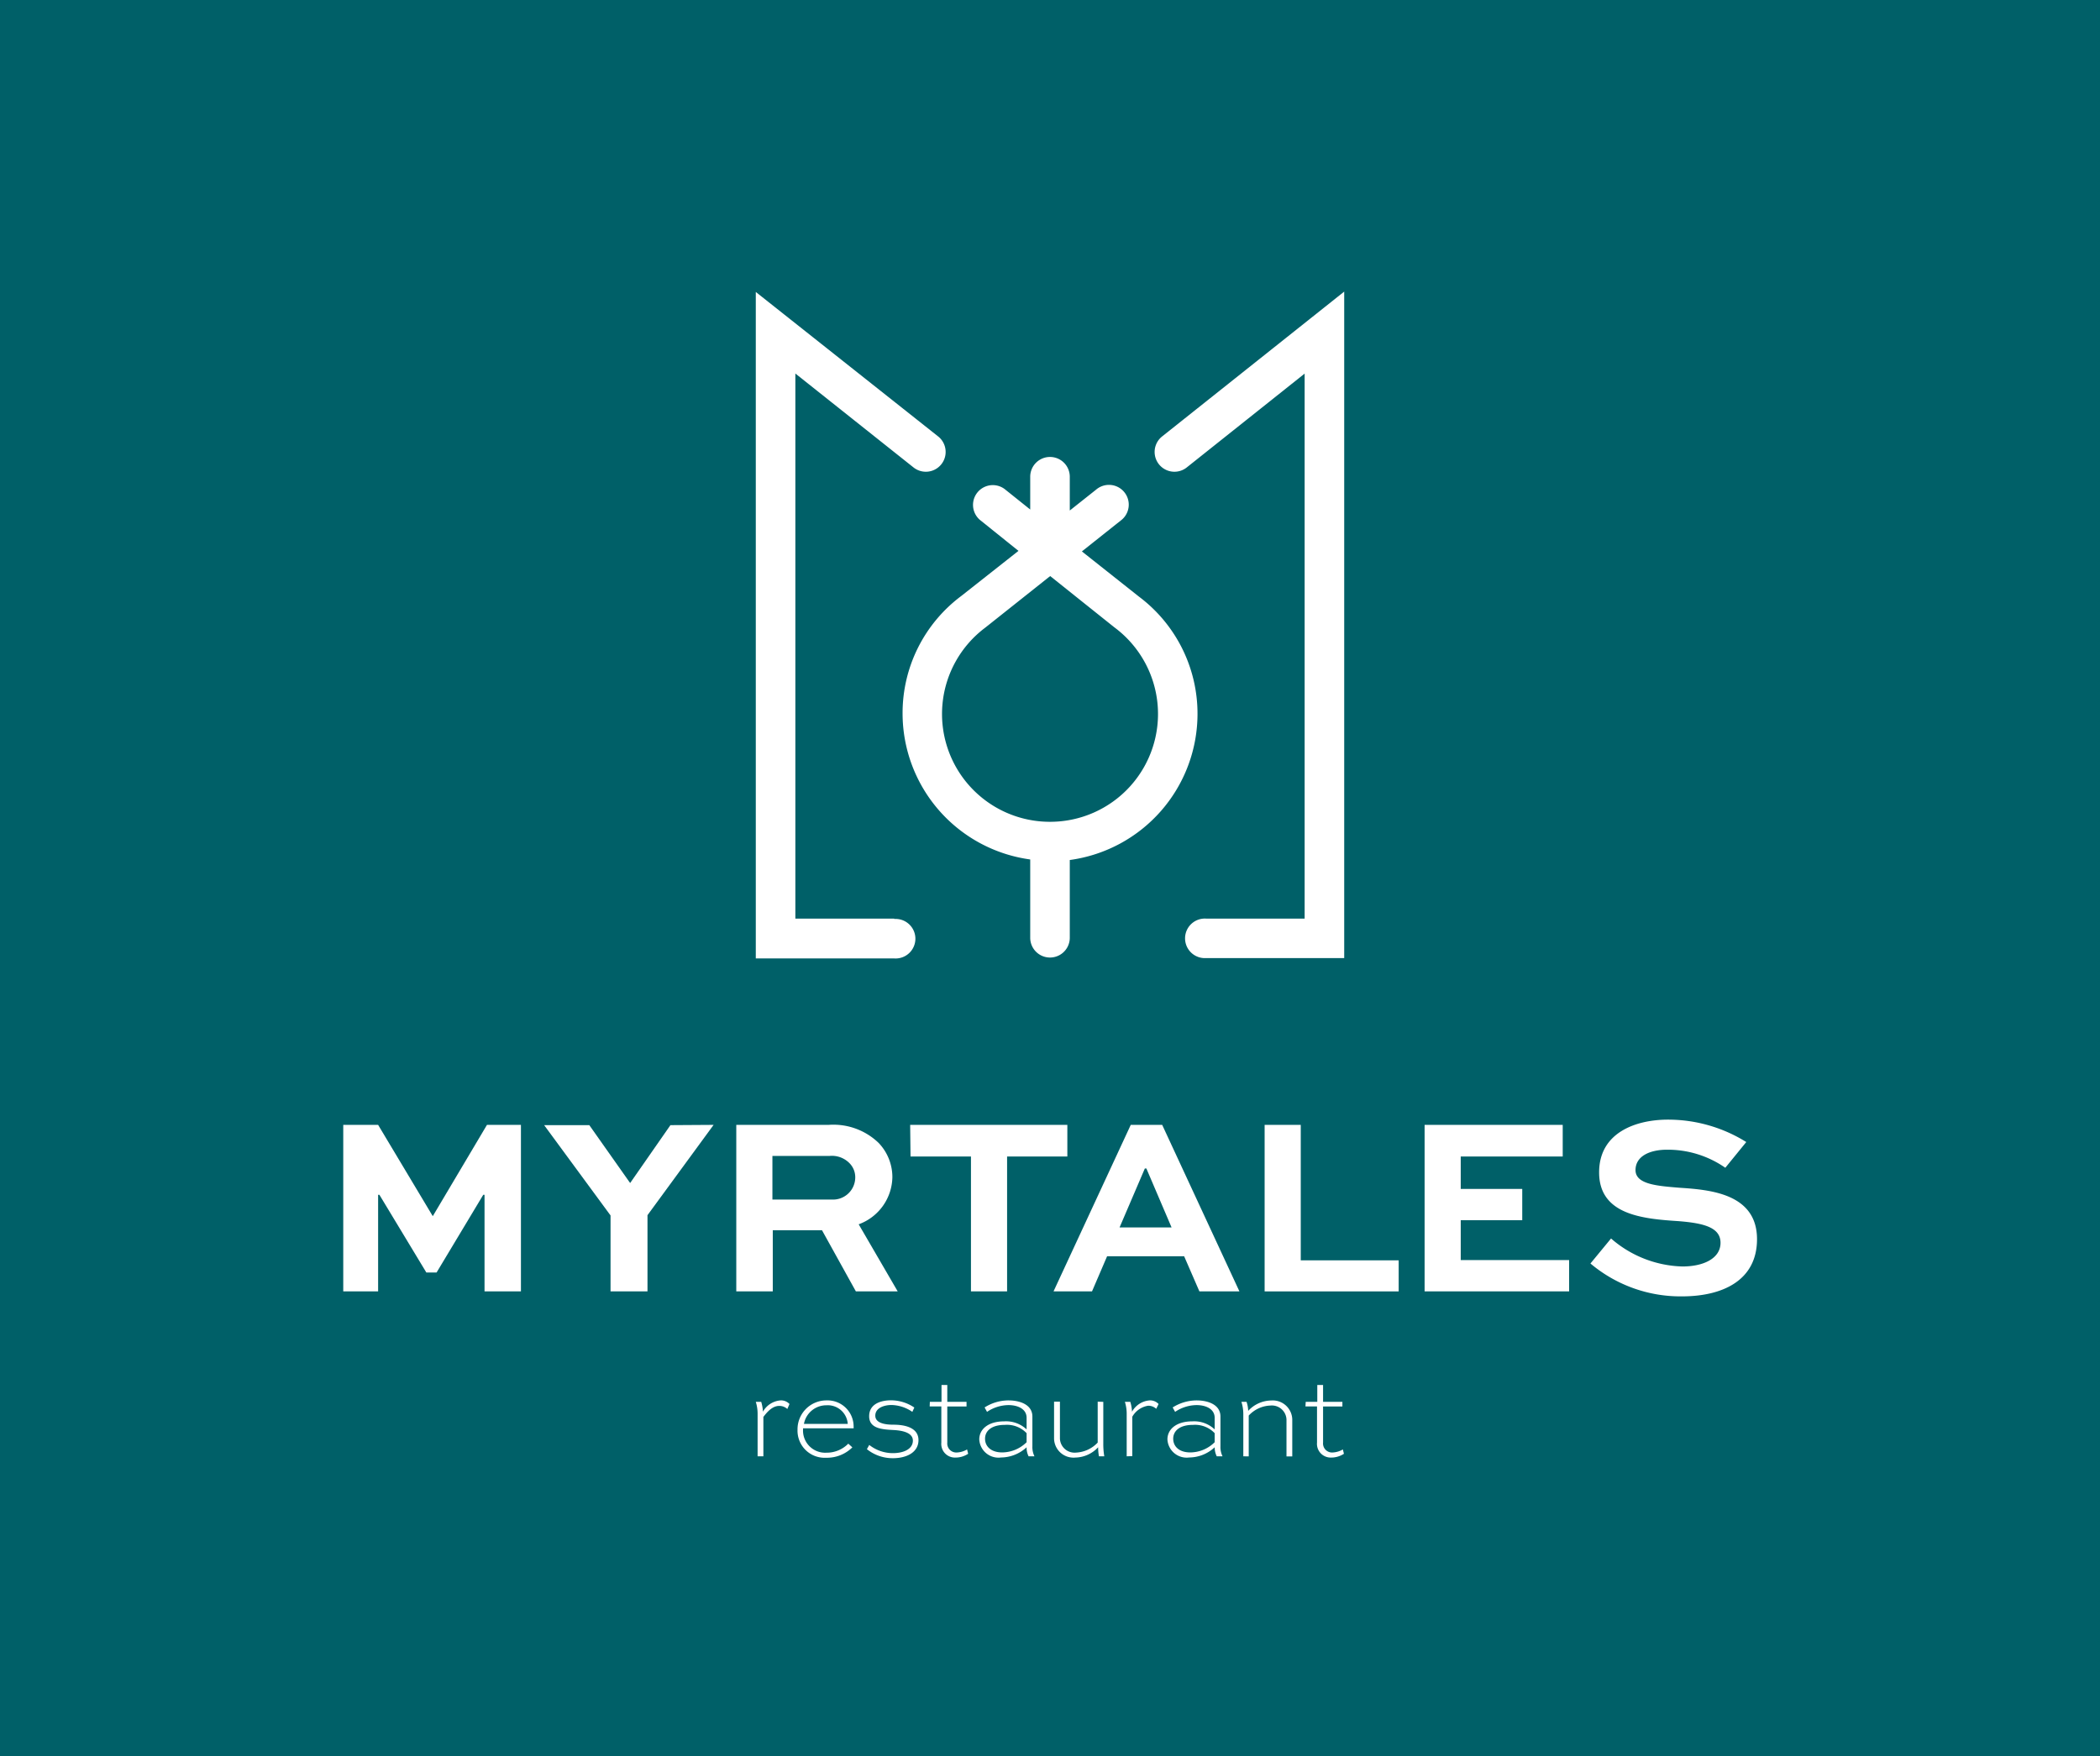 <svg xmlns="http://www.w3.org/2000/svg" viewBox="0 0 232.48 194.49"><defs><style>.cls-1{fill:#006068;}.cls-2{fill:#fff;}</style></defs><g id="Layer_2" data-name="Layer 2"><g id="Layer_1-2" data-name="Layer 1"><rect class="cls-1" width="232.48" height="194.49"></rect><path class="cls-2" d="M53.64,143V132.3H53.5l-5.17,8.61H47.2L42,132.3h-.14V143H38V124.56h3.86l6.05,10.11h0l6-10.11h3.76V143Z"></path><path class="cls-2" d="M79,124.56l-7.32,10V143H67.59v-8.41l-7.35-10h5L69.76,131l4.46-6.41Z"></path><path class="cls-2" d="M81.51,143V124.56H91.73a7.21,7.21,0,0,1,5.54,2,5.48,5.48,0,0,1,1.52,3.81,5.66,5.66,0,0,1-3.73,5.2L99.38,143H94.75L91,136.23H85.55V143Zm4-15v4.83h6.6a2.46,2.46,0,0,0,2.57-2.43,2.21,2.21,0,0,0-.65-1.61,2.72,2.72,0,0,0-2.2-.79Z"></path><path class="cls-2" d="M100.76,124.56h17.4v3.5h-6.67V143h-4V128.06h-6.69Z"></path><path class="cls-2" d="M125.18,124.56h3.48L137.21,143h-4.43l-1.69-3.89h-8.53L120.89,143h-4.26Zm-1.24,11.36h5.76l-2.79-6.53h-.17Z"></path><path class="cls-2" d="M144,124.56v15h10.84V143H140V124.56Z"></path><path class="cls-2" d="M168.52,135.12h-6.81v4.41h12V143h-16V124.56H173v3.5H161.71v3.59h6.81Z"></path><path class="cls-2" d="M191,129.31a11.13,11.13,0,0,0-6.46-2c-1.84,0-3.48.68-3.48,2.26s2.43,1.75,4.83,1.95c3.36.22,8.62.62,8.62,5.7,0,4.55-3.79,6.33-8.31,6.33a15.46,15.46,0,0,1-10.13-3.64l2.28-2.77a12.5,12.5,0,0,0,7.91,3.1c2.34,0,4.21-.9,4.21-2.62s-1.89-2.18-4.66-2.4c-4-.26-8.78-.71-8.78-5.4,0-4.46,4.15-5.84,7.62-5.84a16.35,16.35,0,0,1,8.67,2.48Z"></path><path class="cls-2" d="M83.87,161.26v-4.68a4.42,4.42,0,0,0-.2-1.35h.6a4.53,4.53,0,0,1,.19,1.09,2.46,2.46,0,0,1,1.94-1.25,1.28,1.28,0,0,1,1,.4l-.24.55a1.29,1.29,0,0,0-.9-.34c-.76,0-1.34.68-1.75,1.22v4.36Z"></path><path class="cls-2" d="M94.36,160.27a4,4,0,0,1-2.9,1.15,3,3,0,0,1-3.17-3.1,3.2,3.2,0,0,1,3.21-3.25,2.89,2.89,0,0,1,3,2.89,1.48,1.48,0,0,1,0,.2h-5.6v.15a2.45,2.45,0,0,0,2.59,2.55,3.35,3.35,0,0,0,2.42-1ZM89,157.67h4.85a2.22,2.22,0,0,0-2.37-2.06A2.52,2.52,0,0,0,89,157.67Z"></path><path class="cls-2" d="M101,156.34a4.2,4.2,0,0,0-2.31-.76c-.82,0-1.79.32-1.79,1.18s1.16,1,2,1,2.78.13,2.78,1.71c0,1.34-1.29,2-2.83,2a4.54,4.54,0,0,1-2.88-1l.26-.47a4.22,4.22,0,0,0,2.61.91c1.2,0,2.22-.45,2.22-1.39s-1.33-1.13-2.16-1.17c-1.24-.07-2.68-.15-2.68-1.53s1.32-1.76,2.42-1.76a4.61,4.61,0,0,1,2.58.8Z"></path><path class="cls-2" d="M102.94,155.23h1.29v-1.87h.64v1.87H107v.51h-2.13v4a1,1,0,0,0,1,1.1,2.42,2.42,0,0,0,1.19-.34l.12.48a2.53,2.53,0,0,1-1.41.42,1.51,1.51,0,0,1-1.56-1.66v-4h-1.29Z"></path><path class="cls-2" d="M109,155.85a4.94,4.94,0,0,1,2.64-.78c1.26,0,2.65.46,2.65,1.79v3.3a2.32,2.32,0,0,0,.23,1.1h-.65a2.12,2.12,0,0,1-.22-1,4.2,4.2,0,0,1-2.82,1.13,2.13,2.13,0,0,1-2.42-2c0-1.14,1-2,2.75-2a3.33,3.33,0,0,1,2.49.89V157c0-1-1-1.41-2-1.41a4.28,4.28,0,0,0-2.38.75Zm4.65,3.85v-1a3,3,0,0,0-2.41-.92c-1.48,0-2.19.67-2.19,1.53s.67,1.52,1.9,1.52A3.89,3.89,0,0,0,113.65,159.7Z"></path><path class="cls-2" d="M122.14,155.23v4.68a8,8,0,0,0,.11,1.35h-.59a5.41,5.41,0,0,1-.09-1,3.55,3.55,0,0,1-2.54,1.14,2.15,2.15,0,0,1-2.34-2.08v-4.11h.65v4.11a1.62,1.62,0,0,0,1.77,1.53,3.52,3.52,0,0,0,2.41-1.11v-4.53Z"></path><path class="cls-2" d="M124.73,161.26v-4.68a4.42,4.42,0,0,0-.2-1.35h.6a4.53,4.53,0,0,1,.19,1.09,2.45,2.45,0,0,1,1.94-1.25,1.28,1.28,0,0,1,1,.4L128,156a1.29,1.29,0,0,0-.9-.34,2.46,2.46,0,0,0-1.75,1.22v4.36Z"></path><path class="cls-2" d="M129.82,155.85a5,5,0,0,1,2.65-.78c1.25,0,2.64.46,2.64,1.79v3.3a2.32,2.32,0,0,0,.23,1.1h-.64a2.26,2.26,0,0,1-.23-1,4.17,4.17,0,0,1-2.82,1.13,2.13,2.13,0,0,1-2.41-2c0-1.14,1-2,2.75-2a3.31,3.31,0,0,1,2.48.89V157c0-1-1-1.41-2-1.41a4.3,4.3,0,0,0-2.38.75Zm4.65,3.85v-1a3,3,0,0,0-2.4-.92c-1.48,0-2.19.67-2.19,1.53s.66,1.52,1.89,1.52A3.86,3.86,0,0,0,134.47,159.7Z"></path><path class="cls-2" d="M137.64,161.26V156.6a4.48,4.48,0,0,0-.21-1.37H138a3.45,3.45,0,0,1,.18,1,3.52,3.52,0,0,1,2.54-1.15,2.16,2.16,0,0,1,2.34,2.1v4.09h-.64v-4.09a1.62,1.62,0,0,0-1.78-1.54,3.43,3.43,0,0,0-2.4,1.11v4.52Z"></path><path class="cls-2" d="M144.55,155.23h1.28v-1.87h.64v1.87h2.14v.51h-2.14v4a1,1,0,0,0,1,1.1,2.46,2.46,0,0,0,1.19-.34l.12.48a2.57,2.57,0,0,1-1.42.42,1.52,1.52,0,0,1-1.56-1.66v-4h-1.28Z"></path><path class="cls-2" d="M132.57,79.06a16.2,16.2,0,0,0-6.49-13l-6.31-5,4.29-3.41a2.19,2.19,0,1,0-2.73-3.42l-2.9,2.3V52.79a2.19,2.19,0,0,0-4.38,0v3.63l-2.85-2.28a2.19,2.19,0,0,0-2.73,3.42L112.75,61,106.41,66a16.17,16.17,0,0,0-6.49,13,16.33,16.33,0,0,0,14.13,16.17v8.67a2.19,2.19,0,1,0,4.38,0V95.23A16.34,16.34,0,0,0,132.57,79.06ZM116.24,91a11.94,11.94,0,0,1-7.18-21.49l7.2-5.72,7.11,5.68,0,0A11.94,11.94,0,0,1,116.24,91Z"></path><path class="cls-2" d="M99,101.72H88.05V41.36l13.08,10.4a2.19,2.19,0,1,0,2.73-3.43l-20.19-16v73.8H99a2.19,2.19,0,1,0,0-4.37Z"></path><path class="cls-2" d="M128.65,48.33a2.19,2.19,0,1,0,2.73,3.43l13.05-10.39v60.35h-10.9a2.19,2.19,0,1,0,0,4.37h15.28V32.29Z"></path></g></g></svg>